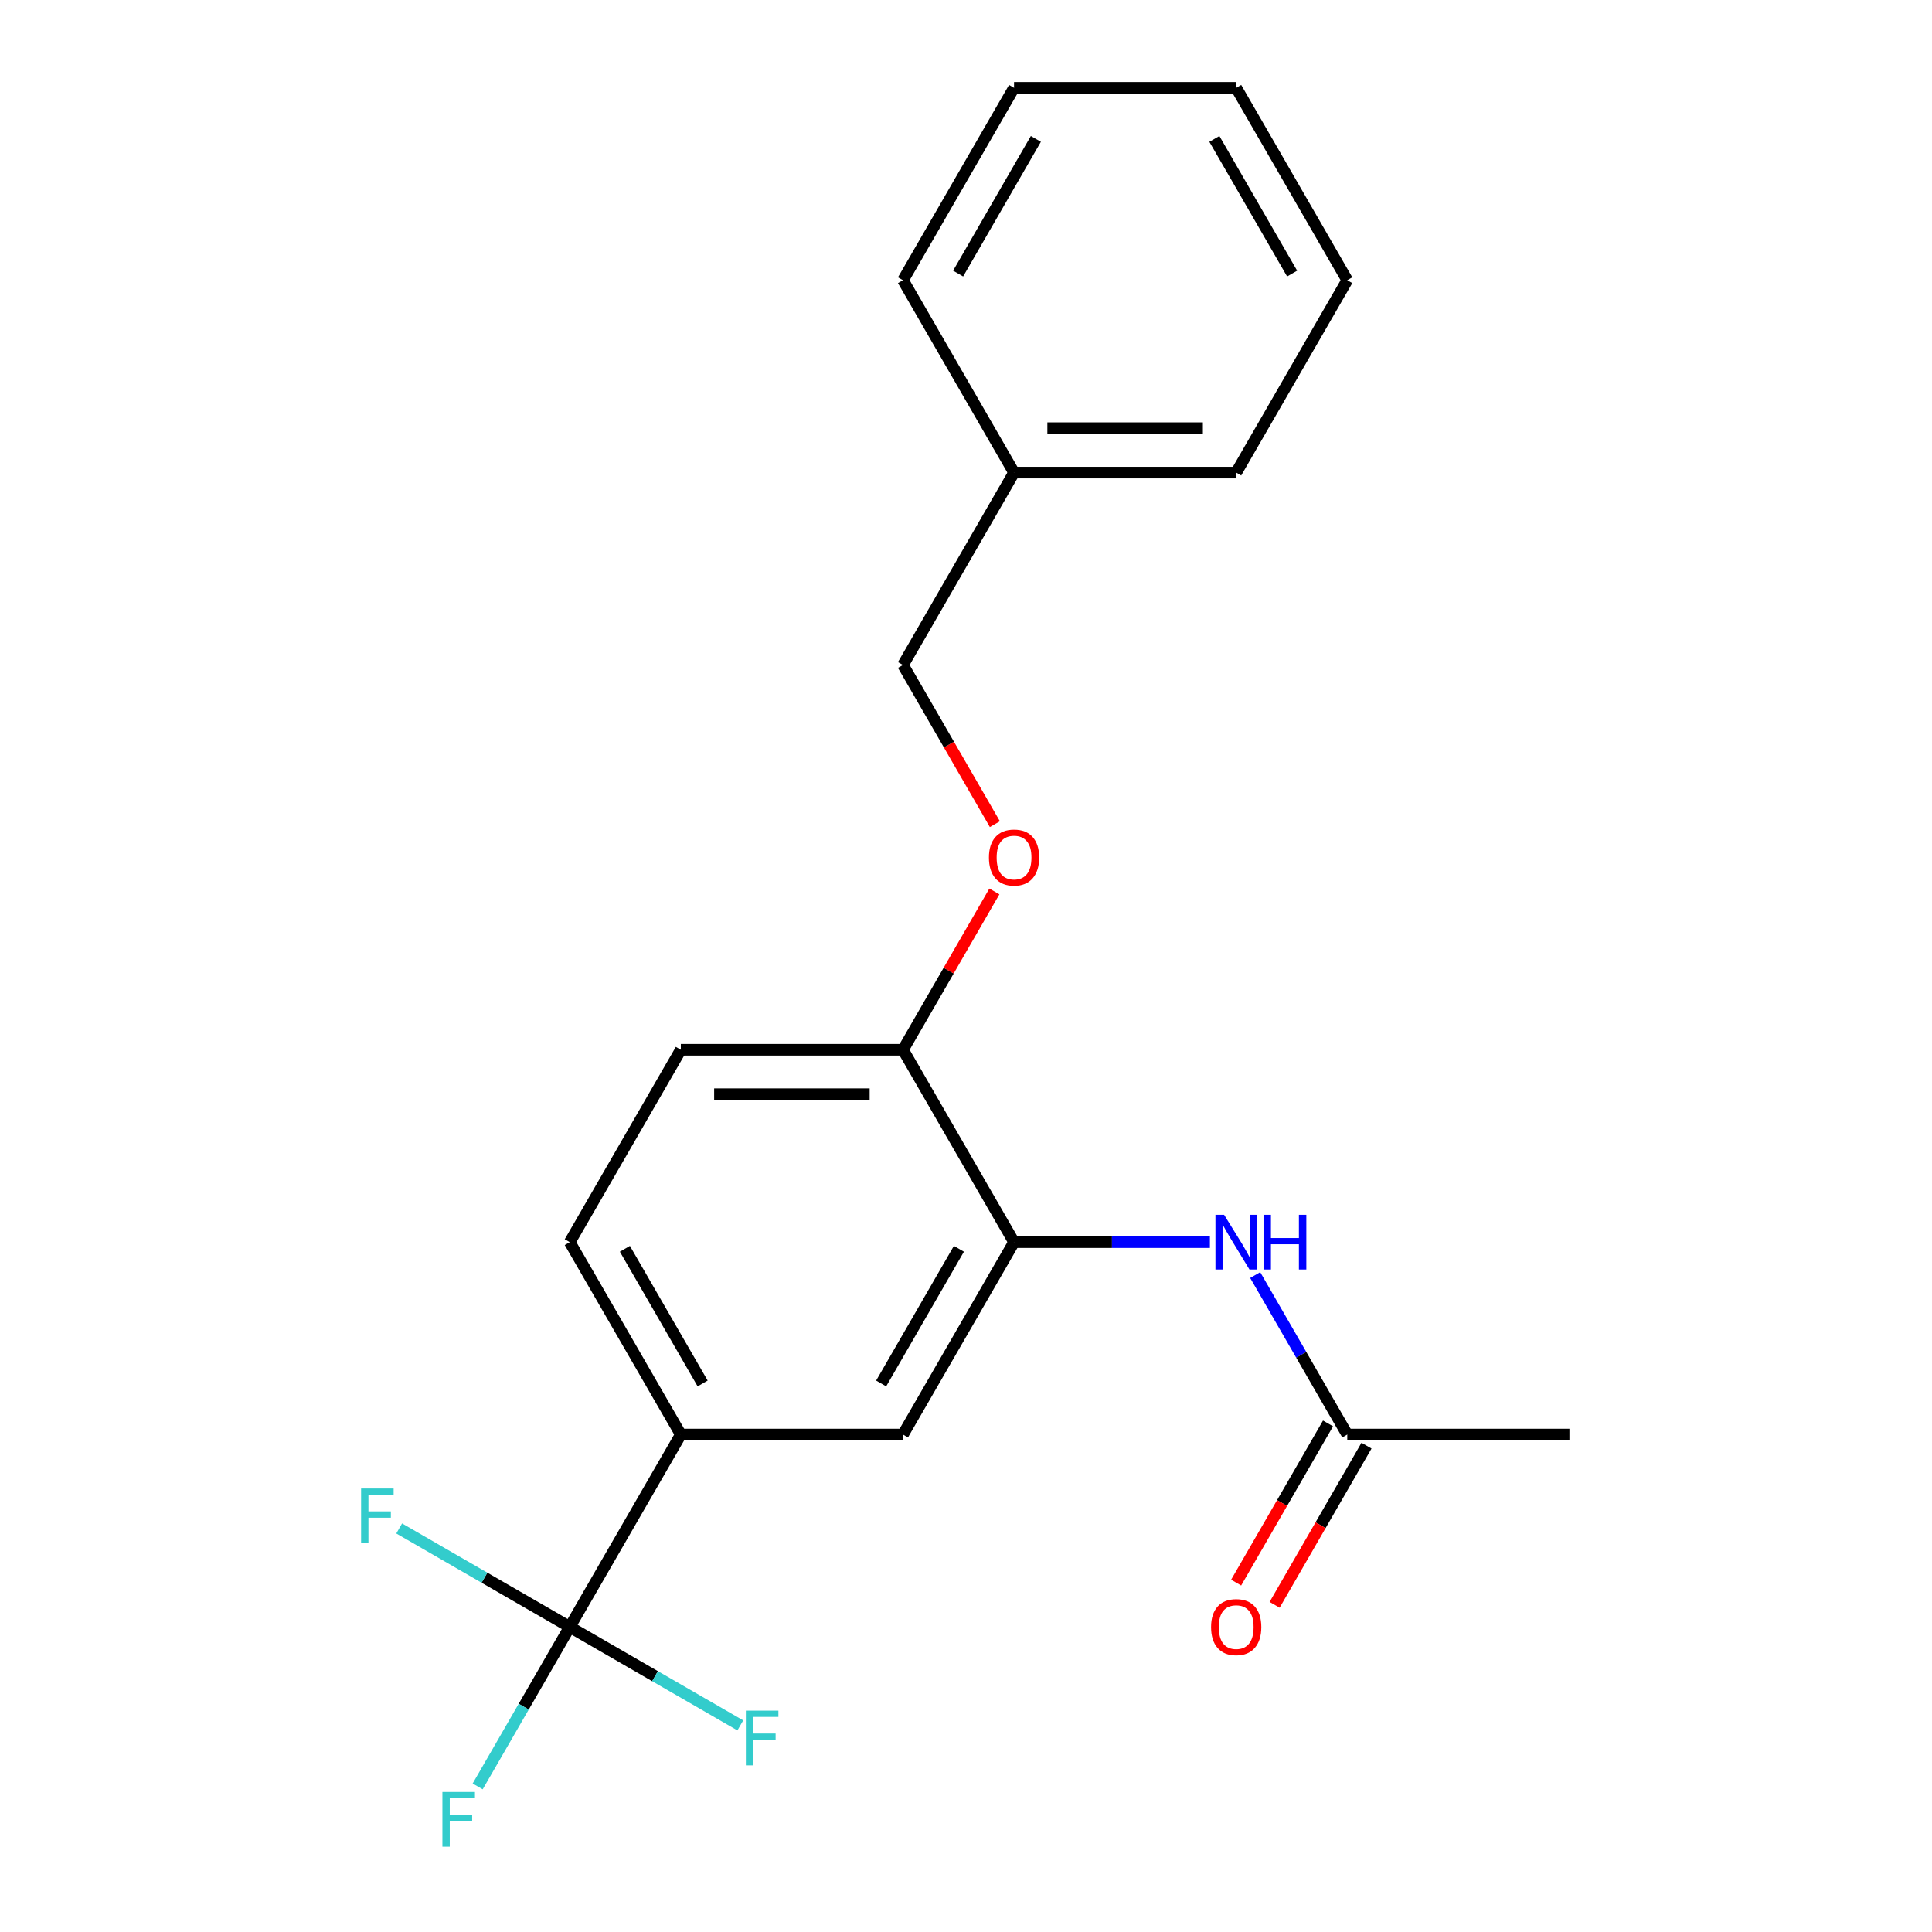 <?xml version='1.0' encoding='iso-8859-1'?>
<svg version='1.1' baseProfile='full'
              xmlns='http://www.w3.org/2000/svg'
                      xmlns:rdkit='http://www.rdkit.org/xml'
                      xmlns:xlink='http://www.w3.org/1999/xlink'
                  xml:space='preserve'
width='1000px' height='1000px' viewBox='0 0 1000 1000'>
<!-- END OF HEADER -->
<rect style='opacity:1.0;fill:#FFFFFF;stroke:none' width='1000' height='1000' x='0' y='0'> </rect>
<path class='bond-1' d='M 294.9,842.095 L 352.393,742.515' style='fill:none;fill-rule:evenodd;stroke:#000000;stroke-width:6px;stroke-linecap:butt;stroke-linejoin:miter;stroke-opacity:1' />
<path class='bond-10' d='M 294.9,842.095 L 271.071,883.368' style='fill:none;fill-rule:evenodd;stroke:#000000;stroke-width:6px;stroke-linecap:butt;stroke-linejoin:miter;stroke-opacity:1' />
<path class='bond-10' d='M 271.071,883.368 L 247.242,924.641' style='fill:none;fill-rule:evenodd;stroke:#33CCCC;stroke-width:6px;stroke-linecap:butt;stroke-linejoin:miter;stroke-opacity:1' />
<path class='bond-11' d='M 294.9,842.095 L 250.757,816.609' style='fill:none;fill-rule:evenodd;stroke:#000000;stroke-width:6px;stroke-linecap:butt;stroke-linejoin:miter;stroke-opacity:1' />
<path class='bond-11' d='M 250.757,816.609 L 206.614,791.124' style='fill:none;fill-rule:evenodd;stroke:#33CCCC;stroke-width:6px;stroke-linecap:butt;stroke-linejoin:miter;stroke-opacity:1' />
<path class='bond-12' d='M 294.9,842.095 L 339.043,867.581' style='fill:none;fill-rule:evenodd;stroke:#000000;stroke-width:6px;stroke-linecap:butt;stroke-linejoin:miter;stroke-opacity:1' />
<path class='bond-12' d='M 339.043,867.581 L 383.185,893.067' style='fill:none;fill-rule:evenodd;stroke:#33CCCC;stroke-width:6px;stroke-linecap:butt;stroke-linejoin:miter;stroke-opacity:1' />
<path class='bond-0' d='M 524.87,642.935 L 467.378,742.515' style='fill:none;fill-rule:evenodd;stroke:#000000;stroke-width:6px;stroke-linecap:butt;stroke-linejoin:miter;stroke-opacity:1' />
<path class='bond-0' d='M 496.33,646.374 L 456.086,716.08' style='fill:none;fill-rule:evenodd;stroke:#000000;stroke-width:6px;stroke-linecap:butt;stroke-linejoin:miter;stroke-opacity:1' />
<path class='bond-2' d='M 524.87,642.935 L 575.556,642.935' style='fill:none;fill-rule:evenodd;stroke:#000000;stroke-width:6px;stroke-linecap:butt;stroke-linejoin:miter;stroke-opacity:1' />
<path class='bond-2' d='M 575.556,642.935 L 626.241,642.935' style='fill:none;fill-rule:evenodd;stroke:#0000FF;stroke-width:6px;stroke-linecap:butt;stroke-linejoin:miter;stroke-opacity:1' />
<path class='bond-21' d='M 524.87,642.935 L 467.378,543.355' style='fill:none;fill-rule:evenodd;stroke:#000000;stroke-width:6px;stroke-linecap:butt;stroke-linejoin:miter;stroke-opacity:1' />
<path class='bond-3' d='M 352.393,742.515 L 467.378,742.515' style='fill:none;fill-rule:evenodd;stroke:#000000;stroke-width:6px;stroke-linecap:butt;stroke-linejoin:miter;stroke-opacity:1' />
<path class='bond-7' d='M 352.393,742.515 L 294.9,642.935' style='fill:none;fill-rule:evenodd;stroke:#000000;stroke-width:6px;stroke-linecap:butt;stroke-linejoin:miter;stroke-opacity:1' />
<path class='bond-7' d='M 363.685,716.08 L 323.44,646.374' style='fill:none;fill-rule:evenodd;stroke:#000000;stroke-width:6px;stroke-linecap:butt;stroke-linejoin:miter;stroke-opacity:1' />
<path class='bond-4' d='M 649.69,659.97 L 673.519,701.242' style='fill:none;fill-rule:evenodd;stroke:#0000FF;stroke-width:6px;stroke-linecap:butt;stroke-linejoin:miter;stroke-opacity:1' />
<path class='bond-4' d='M 673.519,701.242 L 697.348,742.515' style='fill:none;fill-rule:evenodd;stroke:#000000;stroke-width:6px;stroke-linecap:butt;stroke-linejoin:miter;stroke-opacity:1' />
<path class='bond-8' d='M 687.39,736.766 L 663.607,777.959' style='fill:none;fill-rule:evenodd;stroke:#000000;stroke-width:6px;stroke-linecap:butt;stroke-linejoin:miter;stroke-opacity:1' />
<path class='bond-8' d='M 663.607,777.959 L 639.825,819.151' style='fill:none;fill-rule:evenodd;stroke:#FF0000;stroke-width:6px;stroke-linecap:butt;stroke-linejoin:miter;stroke-opacity:1' />
<path class='bond-8' d='M 707.306,748.264 L 683.523,789.457' style='fill:none;fill-rule:evenodd;stroke:#000000;stroke-width:6px;stroke-linecap:butt;stroke-linejoin:miter;stroke-opacity:1' />
<path class='bond-8' d='M 683.523,789.457 L 659.741,830.65' style='fill:none;fill-rule:evenodd;stroke:#FF0000;stroke-width:6px;stroke-linecap:butt;stroke-linejoin:miter;stroke-opacity:1' />
<path class='bond-15' d='M 697.348,742.515 L 812.333,742.515' style='fill:none;fill-rule:evenodd;stroke:#000000;stroke-width:6px;stroke-linecap:butt;stroke-linejoin:miter;stroke-opacity:1' />
<path class='bond-5' d='M 467.378,543.355 L 352.393,543.355' style='fill:none;fill-rule:evenodd;stroke:#000000;stroke-width:6px;stroke-linecap:butt;stroke-linejoin:miter;stroke-opacity:1' />
<path class='bond-5' d='M 450.13,566.352 L 369.64,566.352' style='fill:none;fill-rule:evenodd;stroke:#000000;stroke-width:6px;stroke-linecap:butt;stroke-linejoin:miter;stroke-opacity:1' />
<path class='bond-6' d='M 467.378,543.355 L 491.033,502.382' style='fill:none;fill-rule:evenodd;stroke:#000000;stroke-width:6px;stroke-linecap:butt;stroke-linejoin:miter;stroke-opacity:1' />
<path class='bond-6' d='M 491.033,502.382 L 514.689,461.409' style='fill:none;fill-rule:evenodd;stroke:#FF0000;stroke-width:6px;stroke-linecap:butt;stroke-linejoin:miter;stroke-opacity:1' />
<path class='bond-13' d='M 514.943,426.58 L 491.16,385.388' style='fill:none;fill-rule:evenodd;stroke:#FF0000;stroke-width:6px;stroke-linecap:butt;stroke-linejoin:miter;stroke-opacity:1' />
<path class='bond-13' d='M 491.16,385.388 L 467.378,344.195' style='fill:none;fill-rule:evenodd;stroke:#000000;stroke-width:6px;stroke-linecap:butt;stroke-linejoin:miter;stroke-opacity:1' />
<path class='bond-9' d='M 294.9,642.935 L 352.393,543.355' style='fill:none;fill-rule:evenodd;stroke:#000000;stroke-width:6px;stroke-linecap:butt;stroke-linejoin:miter;stroke-opacity:1' />
<path class='bond-14' d='M 467.378,344.195 L 524.87,244.615' style='fill:none;fill-rule:evenodd;stroke:#000000;stroke-width:6px;stroke-linecap:butt;stroke-linejoin:miter;stroke-opacity:1' />
<path class='bond-16' d='M 524.87,244.615 L 639.855,244.615' style='fill:none;fill-rule:evenodd;stroke:#000000;stroke-width:6px;stroke-linecap:butt;stroke-linejoin:miter;stroke-opacity:1' />
<path class='bond-16' d='M 542.118,221.618 L 622.608,221.618' style='fill:none;fill-rule:evenodd;stroke:#000000;stroke-width:6px;stroke-linecap:butt;stroke-linejoin:miter;stroke-opacity:1' />
<path class='bond-17' d='M 524.87,244.615 L 467.378,145.035' style='fill:none;fill-rule:evenodd;stroke:#000000;stroke-width:6px;stroke-linecap:butt;stroke-linejoin:miter;stroke-opacity:1' />
<path class='bond-18' d='M 639.855,244.615 L 697.348,145.035' style='fill:none;fill-rule:evenodd;stroke:#000000;stroke-width:6px;stroke-linecap:butt;stroke-linejoin:miter;stroke-opacity:1' />
<path class='bond-19' d='M 467.378,145.035 L 524.87,45.455' style='fill:none;fill-rule:evenodd;stroke:#000000;stroke-width:6px;stroke-linecap:butt;stroke-linejoin:miter;stroke-opacity:1' />
<path class='bond-19' d='M 495.918,141.596 L 536.162,71.89' style='fill:none;fill-rule:evenodd;stroke:#000000;stroke-width:6px;stroke-linecap:butt;stroke-linejoin:miter;stroke-opacity:1' />
<path class='bond-22' d='M 697.348,145.035 L 639.855,45.455' style='fill:none;fill-rule:evenodd;stroke:#000000;stroke-width:6px;stroke-linecap:butt;stroke-linejoin:miter;stroke-opacity:1' />
<path class='bond-22' d='M 668.808,141.596 L 628.563,71.89' style='fill:none;fill-rule:evenodd;stroke:#000000;stroke-width:6px;stroke-linecap:butt;stroke-linejoin:miter;stroke-opacity:1' />
<path class='bond-20' d='M 524.87,45.455 L 639.855,45.455' style='fill:none;fill-rule:evenodd;stroke:#000000;stroke-width:6px;stroke-linecap:butt;stroke-linejoin:miter;stroke-opacity:1' />
<path  class='atom-3' d='M 633.595 628.775
L 642.875 643.775
Q 643.795 645.255, 645.275 647.935
Q 646.755 650.615, 646.835 650.775
L 646.835 628.775
L 650.595 628.775
L 650.595 657.095
L 646.715 657.095
L 636.755 640.695
Q 635.595 638.775, 634.355 636.575
Q 633.155 634.375, 632.795 633.695
L 632.795 657.095
L 629.115 657.095
L 629.115 628.775
L 633.595 628.775
' fill='#0000FF'/>
<path  class='atom-3' d='M 653.995 628.775
L 657.835 628.775
L 657.835 640.815
L 672.315 640.815
L 672.315 628.775
L 676.155 628.775
L 676.155 657.095
L 672.315 657.095
L 672.315 644.015
L 657.835 644.015
L 657.835 657.095
L 653.995 657.095
L 653.995 628.775
' fill='#0000FF'/>
<path  class='atom-7' d='M 511.87 443.855
Q 511.87 437.055, 515.23 433.255
Q 518.59 429.455, 524.87 429.455
Q 531.15 429.455, 534.51 433.255
Q 537.87 437.055, 537.87 443.855
Q 537.87 450.735, 534.47 454.655
Q 531.07 458.535, 524.87 458.535
Q 518.63 458.535, 515.23 454.655
Q 511.87 450.775, 511.87 443.855
M 524.87 455.335
Q 529.19 455.335, 531.51 452.455
Q 533.87 449.535, 533.87 443.855
Q 533.87 438.295, 531.51 435.495
Q 529.19 432.655, 524.87 432.655
Q 520.55 432.655, 518.19 435.455
Q 515.87 438.255, 515.87 443.855
Q 515.87 449.575, 518.19 452.455
Q 520.55 455.335, 524.87 455.335
' fill='#FF0000'/>
<path  class='atom-9' d='M 626.855 842.175
Q 626.855 835.375, 630.215 831.575
Q 633.575 827.775, 639.855 827.775
Q 646.135 827.775, 649.495 831.575
Q 652.855 835.375, 652.855 842.175
Q 652.855 849.055, 649.455 852.975
Q 646.055 856.855, 639.855 856.855
Q 633.615 856.855, 630.215 852.975
Q 626.855 849.095, 626.855 842.175
M 639.855 853.655
Q 644.175 853.655, 646.495 850.775
Q 648.855 847.855, 648.855 842.175
Q 648.855 836.615, 646.495 833.815
Q 644.175 830.975, 639.855 830.975
Q 635.535 830.975, 633.175 833.775
Q 630.855 836.575, 630.855 842.175
Q 630.855 847.895, 633.175 850.775
Q 635.535 853.655, 639.855 853.655
' fill='#FF0000'/>
<path  class='atom-11' d='M 228.987 927.515
L 245.827 927.515
L 245.827 930.755
L 232.787 930.755
L 232.787 939.355
L 244.387 939.355
L 244.387 942.635
L 232.787 942.635
L 232.787 955.835
L 228.987 955.835
L 228.987 927.515
' fill='#33CCCC'/>
<path  class='atom-12' d='M 186.9 770.443
L 203.74 770.443
L 203.74 773.683
L 190.7 773.683
L 190.7 782.283
L 202.3 782.283
L 202.3 785.563
L 190.7 785.563
L 190.7 798.763
L 186.9 798.763
L 186.9 770.443
' fill='#33CCCC'/>
<path  class='atom-13' d='M 386.06 885.428
L 402.9 885.428
L 402.9 888.668
L 389.86 888.668
L 389.86 897.268
L 401.46 897.268
L 401.46 900.548
L 389.86 900.548
L 389.86 913.748
L 386.06 913.748
L 386.06 885.428
' fill='#33CCCC'/>
</svg>
